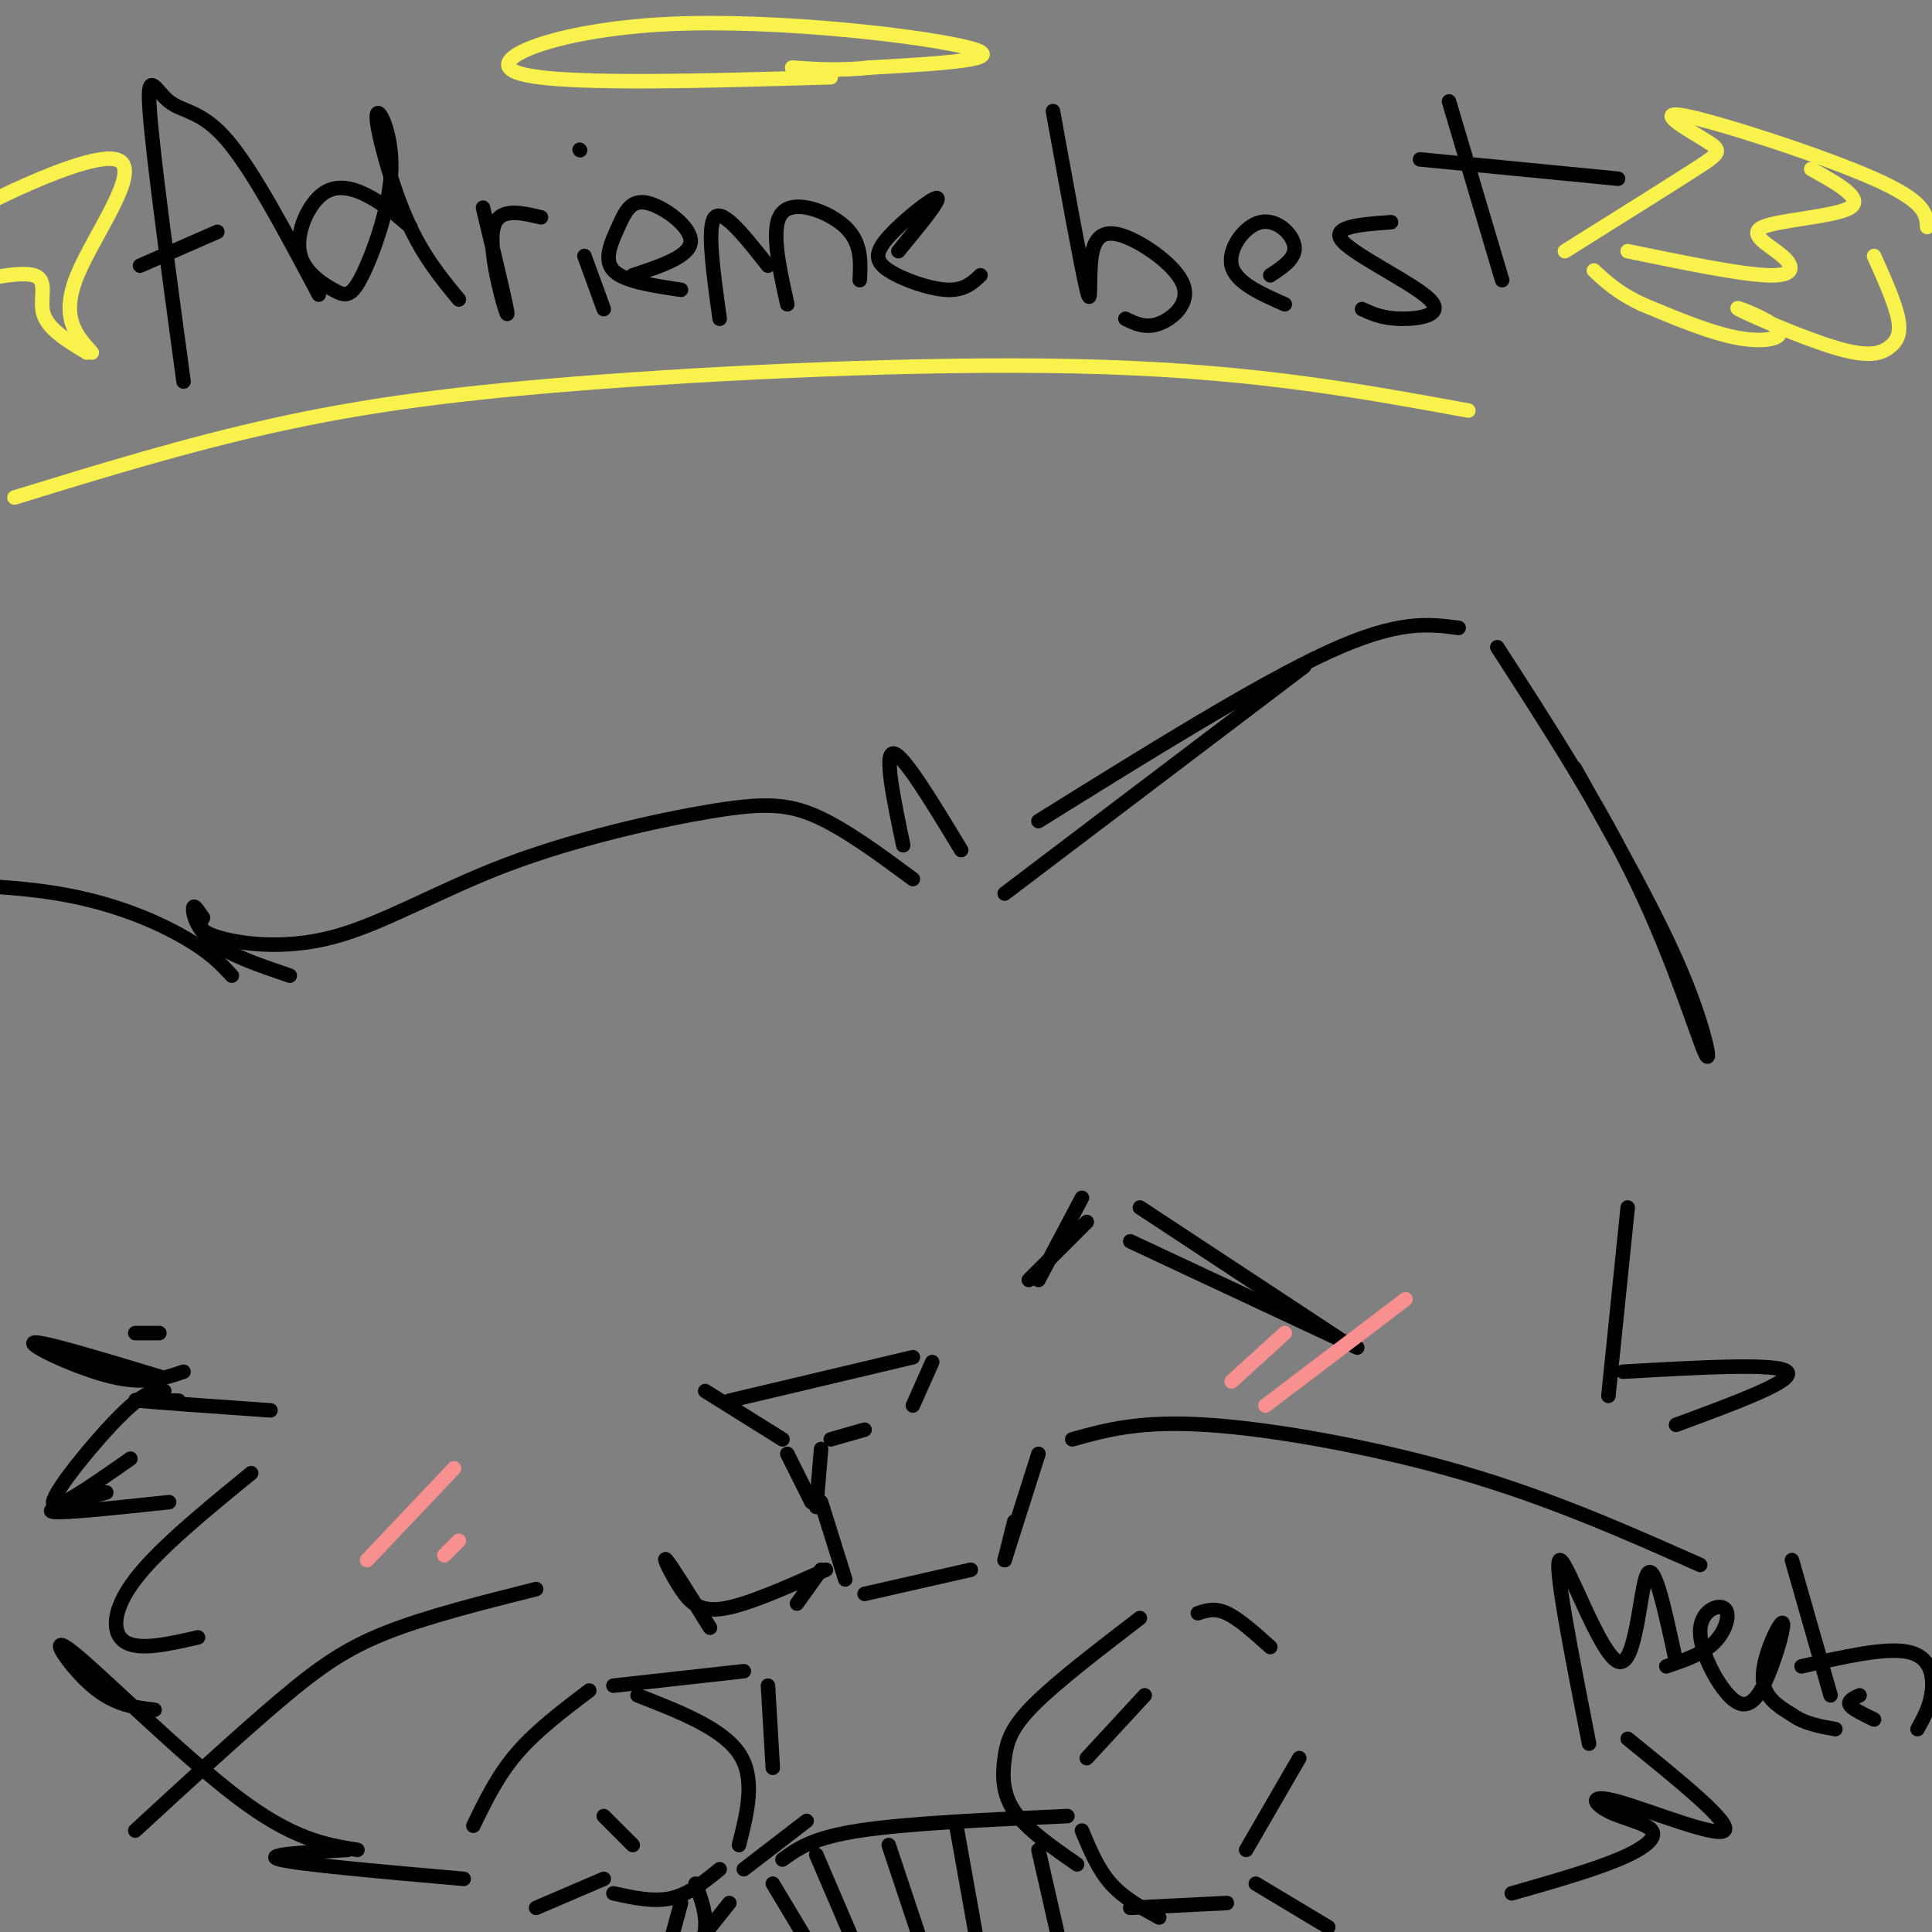 <svg viewBox='0 0 400 400' version='1.1' xmlns='http://www.w3.org/2000/svg' xmlns:xlink='http://www.w3.org/1999/xlink'><rect x="0" y="0" width="400" height="400" fill="#808080" stroke="none"/><g fill='none' stroke='rgb(0,0,0)' stroke-width='3' stroke-linecap='round' stroke-linejoin='round'><path d='M96,389c-17.000,-1.500 -34.000,-3.000 -38,-4c-4.000,-1.000 5.000,-1.500 14,-2'/><path d='M74,383c-6.679,-1.077 -13.357,-2.155 -25,-11c-11.643,-8.845 -28.250,-25.458 -34,-30c-5.750,-4.542 -0.643,2.988 4,7c4.643,4.012 8.821,4.506 13,5'/><path d='M41,339c-6.022,1.378 -12.044,2.756 -15,1c-2.956,-1.756 -2.844,-6.644 2,-13c4.844,-6.356 14.422,-14.178 24,-22'/><path d='M56,292c-11.917,-0.833 -23.833,-1.667 -27,-2c-3.167,-0.333 2.417,-0.167 8,0'/><path d='M98,378c2.500,-5.167 5.000,-10.333 9,-15c4.000,-4.667 9.500,-8.833 15,-13'/><path d='M127,349c0.000,0.000 27.000,-3.000 27,-3'/><path d='M159,349c0.000,0.000 1.000,17.000 1,17'/><path d='M132,351c8.750,3.417 17.500,6.833 21,12c3.500,5.167 1.750,12.083 0,19'/><path d='M167,377c0.000,0.000 -13.000,10.000 -13,10'/><path d='M149,387c-3.167,2.583 -6.333,5.167 -10,6c-3.667,0.833 -7.833,-0.083 -12,-1'/><path d='M125,376c0.000,0.000 6.000,6.000 6,6'/><path d='M125,389c0.000,0.000 -14.000,6.000 -14,6'/><path d='M151,394c0.000,0.000 -8.000,10.000 -8,10'/><path d='M141,394c0.000,0.000 -3.000,11.000 -3,11'/><path d='M263,341c-3.250,-2.917 -6.500,-5.833 -9,-7c-2.500,-1.167 -4.250,-0.583 -6,0'/><path d='M236,335c-8.637,6.625 -17.274,13.250 -22,18c-4.726,4.750 -5.542,7.625 -6,11c-0.458,3.375 -0.560,7.250 2,11c2.560,3.750 7.780,7.375 13,11'/><path d='M237,351c0.000,0.000 -12.000,13.000 -12,13'/><path d='M224,379c1.667,4.000 3.333,8.000 6,11c2.667,3.000 6.333,5.000 10,7'/><path d='M234,395c0.000,0.000 20.000,-1.000 20,-1'/><path d='M269,364c0.000,0.000 -11.000,19.000 -11,19'/><path d='M260,390c0.000,0.000 15.000,9.000 15,9'/><path d='M162,385c3.083,-2.250 6.167,-4.500 16,-6c9.833,-1.500 26.417,-2.250 43,-3'/><path d='M160,390c0.000,0.000 12.000,20.000 12,20'/><path d='M169,384c0.000,0.000 12.000,28.000 12,28'/><path d='M184,382c0.000,0.000 7.000,21.000 7,21'/><path d='M198,378c0.000,0.000 5.000,28.000 5,28'/><path d='M215,383c0.000,0.000 5.000,22.000 5,22'/><path d='M329,361c-3.750,-19.077 -7.500,-38.155 -6,-38c1.500,0.155 8.250,19.542 12,21c3.750,1.458 4.500,-15.012 6,-18c1.500,-2.988 3.750,7.506 6,18'/><path d='M345,345c3.804,-1.286 7.608,-2.571 10,-5c2.392,-2.429 3.372,-6.000 2,-7c-1.372,-1.000 -5.094,0.573 -5,5c0.094,4.427 4.006,11.708 7,14c2.994,2.292 5.071,-0.406 7,-5c1.929,-4.594 3.712,-11.083 3,-11c-0.712,0.083 -3.918,6.738 -4,11c-0.082,4.262 2.959,6.131 6,8'/><path d='M371,355c2.500,1.833 5.750,2.417 9,3'/><path d='M371,323c0.000,0.000 8.000,28.000 8,28'/><path d='M373,345c8.667,-1.978 17.333,-3.956 22,-3c4.667,0.956 5.333,4.844 5,8c-0.333,3.156 -1.667,5.578 -3,8'/><path d='M388,356c-2.250,-1.083 -4.500,-2.167 -5,-3c-0.500,-0.833 0.750,-1.417 2,-2'/><path d='M38,79c-3.167,-23.393 -6.333,-46.786 -7,-56c-0.667,-9.214 1.167,-4.250 4,-2c2.833,2.250 6.667,1.786 12,8c5.333,6.214 12.167,19.107 19,32'/><path d='M29,55c0.000,0.000 16.000,-7.000 16,-7'/><path d='M85,47c-2.448,-2.120 -4.897,-4.239 -8,-6c-3.103,-1.761 -6.861,-3.162 -10,-1c-3.139,2.162 -5.659,7.888 -5,12c0.659,4.112 4.495,6.610 7,8c2.505,1.390 3.677,1.671 6,-3c2.323,-4.671 5.798,-14.293 6,-22c0.202,-7.707 -2.869,-13.498 -3,-11c-0.131,2.498 2.677,13.285 6,21c3.323,7.715 7.162,12.357 11,17'/><path d='M100,43c2.667,11.111 5.333,22.222 5,22c-0.333,-0.222 -3.667,-11.778 -3,-17c0.667,-5.222 5.333,-4.111 10,-3'/><path d='M121,53c0.000,0.000 4.000,11.000 4,11'/><path d='M120,31c0.000,0.000 0.100,0.100 0.1,0.1'/><path d='M131,57c5.939,-1.967 11.879,-3.933 12,-7c0.121,-3.067 -5.576,-7.234 -9,-8c-3.424,-0.766 -4.576,1.871 -6,5c-1.424,3.129 -3.121,6.751 -1,9c2.121,2.249 8.061,3.124 14,4'/><path d='M149,66c-1.333,-9.583 -2.667,-19.167 -1,-21c1.667,-1.833 6.333,4.083 11,10'/><path d='M163,63c-1.800,-8.111 -3.600,-16.222 -1,-19c2.600,-2.778 9.600,-0.222 13,3c3.400,3.222 3.200,7.111 3,11'/><path d='M186,52c4.429,-5.380 8.858,-10.759 8,-11c-0.858,-0.241 -7.003,4.657 -10,8c-2.997,3.343 -2.845,5.131 0,7c2.845,1.869 8.384,3.820 12,4c3.616,0.180 5.308,-1.410 7,-3'/><path d='M218,23c2.953,16.246 5.905,32.491 7,37c1.095,4.509 0.332,-2.720 1,-7c0.668,-4.280 2.767,-5.611 7,-4c4.233,1.611 10.601,6.165 12,10c1.399,3.835 -2.172,6.953 -5,8c-2.828,1.047 -4.914,0.024 -7,-1'/><path d='M263,57c2.661,-1.750 5.321,-3.500 5,-6c-0.321,-2.500 -3.625,-5.750 -7,-5c-3.375,0.750 -6.821,5.500 -6,9c0.821,3.500 5.911,5.750 11,8'/><path d='M288,46c-6.393,0.464 -12.786,0.929 -10,4c2.786,3.071 14.750,8.750 18,12c3.250,3.250 -2.214,4.071 -6,4c-3.786,-0.071 -5.893,-1.036 -8,-2'/><path d='M300,21c0.000,0.000 11.000,37.000 11,37'/><path d='M294,33c0.000,0.000 41.000,4.000 41,4'/></g>
<g fill='none' stroke='rgb(249,242,77)' stroke-width='3' stroke-linecap='round' stroke-linejoin='round'><path d='M3,103c17.780,-5.464 35.560,-10.929 54,-15c18.440,-4.071 37.542,-6.750 68,-9c30.458,-2.250 72.274,-4.071 104,-3c31.726,1.071 53.363,5.036 75,9'/><path d='M324,52c10.770,-6.745 21.541,-13.490 27,-17c5.459,-3.510 5.608,-3.786 2,-6c-3.608,-2.214 -10.971,-6.365 -4,-5c6.971,1.365 28.278,8.247 39,13c10.722,4.753 10.861,7.376 11,10'/><path d='M388,53c2.188,4.887 4.377,9.774 5,13c0.623,3.226 -0.318,4.793 -2,6c-1.682,1.207 -4.105,2.056 -11,0c-6.895,-2.056 -18.260,-7.015 -20,-8c-1.740,-0.985 6.147,2.004 8,4c1.853,1.996 -2.328,2.999 -8,2c-5.672,-0.999 -12.836,-3.999 -20,-7'/><path d='M340,63c-5.000,-2.333 -7.500,-4.667 -10,-7'/><path d='M337,52c11.640,2.404 23.279,4.807 29,5c5.721,0.193 5.523,-1.825 3,-4c-2.523,-2.175 -7.372,-4.509 -4,-6c3.372,-1.491 14.963,-2.140 18,-4c3.037,-1.860 -2.482,-4.930 -8,-8'/><path d='M19,73c-3.286,-3.643 -6.571,-7.286 -3,-16c3.571,-8.714 14.000,-22.500 8,-24c-6.000,-1.500 -28.429,9.286 -41,17c-12.571,7.714 -15.286,12.357 -18,17'/><path d='M172,16c-28.976,0.833 -57.952,1.667 -65,-1c-7.048,-2.667 7.833,-8.833 31,-10c23.167,-1.167 54.619,2.667 63,5c8.381,2.333 -6.310,3.167 -21,4'/><path d='M180,14c-6.167,0.667 -11.083,0.333 -16,0'/><path d='M18,73c-4.022,-2.422 -8.044,-4.844 -9,-8c-0.956,-3.156 1.156,-7.044 -2,-8c-3.156,-0.956 -11.578,1.022 -20,3'/></g>
<g fill='none' stroke='rgb(0,0,0)' stroke-width='3' stroke-linecap='round' stroke-linejoin='round'><path d='M144,390c1.583,4.250 3.167,8.500 1,13c-2.167,4.500 -8.083,9.250 -14,14'/><path d='M35,311c-10.917,1.167 -21.833,2.333 -24,2c-2.167,-0.333 4.417,-2.167 11,-4'/><path d='M27,302c-8.111,5.689 -16.222,11.378 -16,9c0.222,-2.378 8.778,-12.822 14,-18c5.222,-5.178 7.111,-5.089 9,-5'/><path d='M38,284c-3.978,1.356 -7.956,2.711 -15,1c-7.044,-1.711 -17.156,-6.489 -16,-7c1.156,-0.511 13.578,3.244 26,7'/><path d='M28,276c0.000,0.000 5.000,0.000 5,0'/><path d='M146,288c0.000,0.000 16.000,10.000 16,10'/><path d='M163,301c0.000,0.000 5.000,10.000 5,10'/><path d='M169,312c0.000,0.000 1.000,-12.000 1,-12'/><path d='M172,298c0.000,0.000 7.000,-2.000 7,-2'/><path d='M189,291c0.000,0.000 4.000,-9.000 4,-9'/><path d='M189,281c0.000,0.000 -38.000,9.000 -38,9'/><path d='M170,311c0.000,0.000 5.000,16.000 5,16'/><path d='M179,330c0.000,0.000 22.000,-5.000 22,-5'/><path d='M208,323c0.000,0.000 7.000,-22.000 7,-22'/><path d='M170,325c0.000,0.000 -5.000,7.000 -5,7'/><path d='M213,265c0.000,0.000 12.000,-12.000 12,-12'/><path d='M236,250c0.000,0.000 41.000,27.000 41,27'/><path d='M281,279c0.000,0.000 -47.000,-22.000 -47,-22'/><path d='M224,248c0.000,0.000 -9.000,17.000 -9,17'/><path d='M171,325c-8.000,3.571 -16.000,7.143 -21,8c-5.000,0.857 -7.000,-1.000 -9,-4c-2.000,-3.000 -4.000,-7.143 -3,-6c1.000,1.143 5.000,7.571 9,14'/><path d='M208,323c0.000,0.000 2.000,-8.000 2,-8'/><path d='M222,298c7.022,-1.956 14.044,-3.911 28,-3c13.956,0.911 34.844,4.689 53,10c18.156,5.311 33.578,12.156 49,19'/><path d='M111,329c-11.311,2.844 -22.622,5.689 -31,9c-8.378,3.311 -13.822,7.089 -22,14c-8.178,6.911 -19.089,16.956 -30,27'/><path d='M208,185c0.000,0.000 62.000,-47.000 62,-47'/><path d='M215,170c22.750,-14.167 45.500,-28.333 60,-35c14.500,-6.667 20.750,-5.833 27,-5'/><path d='M310,134c10.655,16.494 21.310,32.988 29,49c7.690,16.012 12.417,31.542 14,35c1.583,3.458 0.024,-5.155 -5,-17c-5.024,-11.845 -13.512,-26.923 -22,-42'/><path d='M199,176c-6.000,-9.917 -12.000,-19.833 -14,-20c-2.000,-0.167 0.000,9.417 2,19'/><path d='M189,182c-6.994,-5.168 -13.987,-10.335 -20,-13c-6.013,-2.665 -11.045,-2.827 -22,-1c-10.955,1.827 -27.833,5.644 -42,11c-14.167,5.356 -25.622,12.250 -36,15c-10.378,2.750 -19.679,1.357 -24,0c-4.321,-1.357 -3.660,-2.679 -3,-4'/><path d='M42,190c-0.964,-1.405 -1.875,-2.917 -2,-2c-0.125,0.917 0.536,4.262 4,7c3.464,2.738 9.732,4.869 16,7'/><path d='M48,202c-2.244,-2.422 -4.489,-4.844 -10,-8c-5.511,-3.156 -14.289,-7.044 -26,-9c-11.711,-1.956 -26.356,-1.978 -41,-2'/><path d='M337,250c0.000,0.000 -4.000,39.000 -4,39'/><path d='M336,284c16.083,-0.917 32.167,-1.833 34,0c1.833,1.833 -10.583,6.417 -23,11'/><path d='M337,360c10.805,8.748 21.610,17.496 20,19c-1.610,1.504 -15.636,-4.235 -22,-6c-6.364,-1.765 -5.067,0.444 -2,2c3.067,1.556 7.903,2.457 9,4c1.097,1.543 -1.544,3.726 -7,6c-5.456,2.274 -13.728,4.637 -22,7'/></g>
<g fill='none' stroke='rgb(249,144,144)' stroke-width='3' stroke-linecap='round' stroke-linejoin='round'><path d='M76,323c0.000,0.000 18.000,-19.000 18,-19'/><path d='M92,322c0.000,0.000 3.000,-3.000 3,-3'/><path d='M255,286c0.000,0.000 11.000,-10.000 11,-10'/><path d='M262,291c0.000,0.000 29.000,-22.000 29,-22'/></g>
</svg>